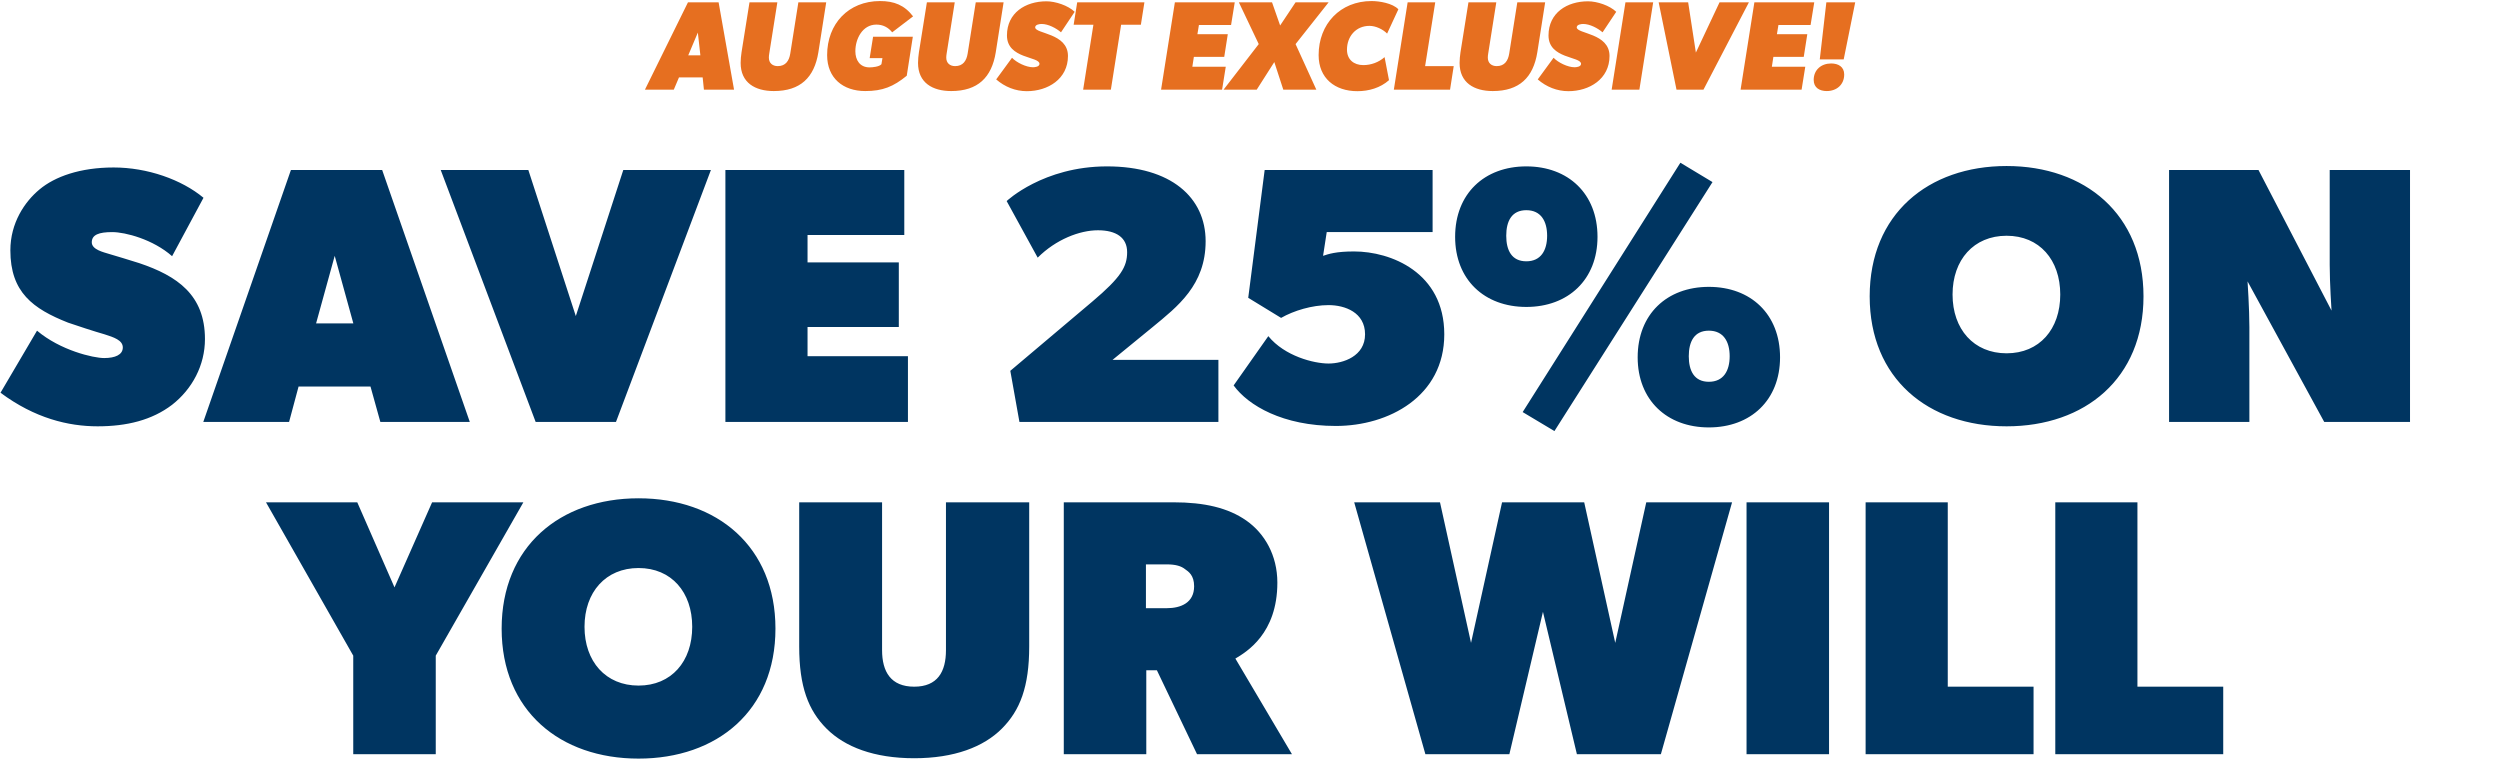 <svg width="948" height="288" viewBox="0 0 948 288" fill="none" xmlns="http://www.w3.org/2000/svg">
<path d="M278.351 34H266.927L266.447 29.344H257.471L255.503 34H244.559L260.879 0.88H272.495L278.351 34ZM265.583 20.992L264.623 12.352L260.975 20.992H265.583ZM313.299 0.88L310.323 19.84C308.787 29.392 303.507 34.528 293.427 34.528C286.323 34.528 280.851 31.36 280.851 23.872C280.851 22.528 280.995 21.184 281.187 19.84L284.211 0.88H294.771L291.699 20.32C291.603 20.848 291.555 21.376 291.555 21.856C291.555 23.92 292.947 25.072 294.915 25.072C297.939 25.072 299.235 23.008 299.667 20.32L302.739 0.88H313.299ZM338.319 12.256C336.783 10.336 334.767 9.328 332.319 9.328C327.039 9.328 324.351 14.752 324.351 19.408C324.351 22.816 326.079 25.552 329.727 25.552C330.879 25.552 333.423 25.312 334.239 24.352L334.623 22.048H329.775L331.071 13.936H346.143L343.839 28.72C338.799 32.848 334.719 34.528 328.095 34.528C319.695 34.528 313.647 29.632 313.647 20.896C313.647 9.04 321.711 0.4 333.711 0.4C339.039 0.4 342.975 1.936 346.239 6.208L338.319 12.256ZM380.565 0.88L377.589 19.84C376.053 29.392 370.773 34.528 360.693 34.528C353.589 34.528 348.117 31.36 348.117 23.872C348.117 22.528 348.261 21.184 348.453 19.84L351.477 0.88H362.037L358.965 20.32C358.869 20.848 358.821 21.376 358.821 21.856C358.821 23.92 360.213 25.072 362.181 25.072C365.205 25.072 366.501 23.008 366.933 20.32L370.005 0.88H380.565ZM402.332 12.256C400.508 10.672 397.484 9.088 394.988 9.088C394.268 9.088 392.54 9.28 392.54 10.384C392.54 12.88 404.972 12.496 404.972 21.232C404.972 29.968 397.34 34.576 389.372 34.576C385.052 34.576 381.02 32.944 377.755 30.112L383.756 21.904C385.484 23.728 389.132 25.504 391.724 25.504C392.444 25.504 394.172 25.312 394.172 24.208C394.172 21.328 381.836 22.384 381.836 13.456C381.836 4.864 388.844 0.496 396.812 0.496C400.268 0.496 405.02 2.08 407.516 4.48L402.332 12.256ZM433.962 0.88L432.618 9.376H425.13L421.242 34H410.73L414.618 9.376H407.13L408.474 0.88H433.962ZM468.216 0.88L466.824 9.472H454.632L454.056 12.976H465.576L464.232 21.568H452.712L452.136 25.312H464.808L463.416 34H440.28L445.512 0.88H468.216ZM503.81 0.88L491.281 16.72L499.154 34H486.626L483.218 23.536L476.546 34H463.969L477.314 16.72L469.778 0.88H482.354L485.426 9.664L491.281 0.88H503.81ZM525.99 12.736C524.358 11.056 521.622 9.808 519.318 9.808C514.134 9.808 510.774 13.84 510.774 18.832C510.774 22.576 513.366 24.688 516.966 24.688C519.894 24.688 522.822 23.632 525.03 21.664L526.71 30.4C523.398 33.328 519.078 34.576 514.71 34.576C506.214 34.576 500.022 29.68 500.022 20.896C500.022 9.088 508.23 0.4 520.086 0.4C523.062 0.4 528.054 1.216 530.262 3.52L525.99 12.736ZM551.25 25.072L549.858 34H528.546L533.778 0.88H544.242L540.402 25.072H551.25ZM585.924 0.88L582.948 19.84C581.412 29.392 576.132 34.528 566.052 34.528C558.948 34.528 553.476 31.36 553.476 23.872C553.476 22.528 553.62 21.184 553.812 19.84L556.836 0.88H567.396L564.324 20.32C564.228 20.848 564.18 21.376 564.18 21.856C564.18 23.92 565.572 25.072 567.54 25.072C570.564 25.072 571.86 23.008 572.292 20.32L575.364 0.88H585.924ZM607.691 12.256C605.867 10.672 602.843 9.088 600.347 9.088C599.627 9.088 597.899 9.28 597.899 10.384C597.899 12.88 610.331 12.496 610.331 21.232C610.331 29.968 602.699 34.576 594.731 34.576C590.411 34.576 586.379 32.944 583.115 30.112L589.115 21.904C590.843 23.728 594.491 25.504 597.083 25.504C597.803 25.504 599.531 25.312 599.531 24.208C599.531 21.328 587.195 22.384 587.195 13.456C587.195 4.864 594.203 0.496 602.171 0.496C605.627 0.496 610.379 2.08 612.875 4.48L607.691 12.256ZM626.884 0.88L621.652 34H611.14L616.372 0.88H626.884ZM663.187 0.88L645.955 34H635.731L628.963 0.88H640.147L643.075 19.936L652.051 0.88H663.187ZM687.966 0.88L686.574 9.472H674.382L673.806 12.976H685.326L683.982 21.568H672.462L671.886 25.312H684.558L683.166 34H660.03L665.262 0.88H687.966ZM703.496 0.88L699.128 22.528H690.056L692.552 0.88H703.496ZM699.32 28.24C699.32 32.128 696.44 34.528 692.696 34.528C690.008 34.528 687.752 33.28 687.752 30.304C687.752 26.464 690.632 24.064 694.376 24.064C697.064 24.064 699.32 25.312 699.32 28.24Z" fill="#E66F20"/>
<path d="M77.718 128.574C77.718 138.542 72.873 147.54 65.259 153.493C57.644 159.308 48.092 161.661 37.017 161.661C25.942 161.661 13.205 158.616 0.192 148.925L14.036 125.39C22.896 132.866 35.356 135.773 39.509 135.773C43.662 135.773 46.569 134.527 46.569 131.758C46.569 128.989 43.108 127.882 39.647 126.774C36.186 125.805 28.572 123.313 25.803 122.344C12.513 117.084 3.93 110.854 3.93 94.933C3.93 84.55 9.329 76.521 15.005 71.814C20.819 66.968 30.372 63.507 43.108 63.507C55.845 63.507 68.858 68.076 77.165 74.998L65.259 97.148C58.06 90.78 47.538 88.011 42.554 88.011C37.571 88.011 34.802 88.98 34.802 91.888C34.802 94.656 39.232 95.625 41.447 96.318C43.662 97.01 49.477 98.671 52.799 99.779C67.197 104.624 77.718 111.823 77.718 128.574ZM178.147 160H144.229L140.491 146.571H113.218L109.619 160H77.085L110.311 64.476H144.921L178.147 160ZM133.984 122.621L126.924 97.01L119.863 122.621H133.984ZM269.571 64.476L233.577 160H203.12L167.126 64.476H200.351L218.348 119.852L236.346 64.476H269.571ZM344.291 160H275.071V64.476H342.907V89.119H306.22V99.502H340.83V124.006H306.22V135.081H344.291V160ZM462.019 160H386.569L383.108 140.618L414.257 114.315C425.056 105.178 427.409 101.163 427.409 95.625C427.409 90.088 423.256 87.319 416.334 87.319C409.412 87.319 400.413 90.78 393.491 97.702L381.724 76.244C381.724 76.244 395.568 63.092 419.795 63.092C444.022 63.092 457.174 74.859 457.174 91.472C457.174 108.085 446.514 116.253 437.1 124.006L421.871 136.465H462.019V160ZM547.672 126.774C547.672 150.309 526.629 161.523 506.555 161.523C486.481 161.523 473.329 153.77 467.792 146.156L480.944 127.467C487.173 135.081 498.249 137.85 503.786 137.85C509.324 137.85 517.63 135.081 517.63 126.774C517.63 118.468 510.016 115.699 503.786 115.699C497.556 115.699 490.634 117.776 485.789 120.545L473.329 112.93L479.559 64.476H543.242V88.011H503.094L501.71 97.01C503.786 96.318 506.555 95.349 513.477 95.349C527.321 95.349 547.672 103.24 547.672 126.774ZM674.995 135.496C674.995 151.694 663.92 162.077 647.999 162.077C632.078 162.077 621.003 151.694 621.003 135.496C621.003 119.16 632.078 108.777 647.999 108.777C663.92 108.777 674.995 119.16 674.995 135.496ZM649.383 69.045L589.439 163.461L577.395 156.262L637.201 61.708L649.383 69.045ZM605.775 89.811C605.775 106.008 594.7 116.391 578.779 116.391C562.858 116.391 551.783 106.008 551.783 89.811C551.783 73.475 562.858 63.092 578.779 63.092C594.7 63.092 605.775 73.475 605.775 89.811ZM655.89 135.081C655.89 129.543 653.537 125.39 647.999 125.39C642.461 125.39 640.385 129.543 640.385 135.081C640.385 140.618 642.461 144.772 647.999 144.772C653.537 144.772 655.89 140.618 655.89 135.081ZM586.67 89.396C586.67 83.858 584.317 79.705 578.779 79.705C573.241 79.705 571.165 83.858 571.165 89.396C571.165 94.933 573.241 99.086 578.779 99.086C584.317 99.086 586.67 94.933 586.67 89.396ZM812.813 112.377C812.813 143.526 790.663 161.661 760.898 161.661C731.133 161.661 708.983 143.526 708.983 112.377C708.983 81.228 731.133 62.954 760.898 62.954C790.663 62.954 812.813 81.228 812.813 112.377ZM781.249 111.684C781.249 98.533 773.358 89.396 760.898 89.396C748.438 89.396 740.409 98.533 740.409 111.684C740.409 124.836 748.438 133.973 760.898 133.973C773.358 133.973 781.249 124.836 781.249 111.684ZM913.88 160H881.346L852.274 106.701C852.274 106.701 852.966 117.084 852.966 124.006V160H822.509V64.476H856.427L884.115 117.776C884.115 117.776 883.423 107.393 883.423 100.471V64.476H913.88V160ZM198.464 190.476L165.238 248.621V286H133.951V248.621L100.864 190.476H135.474L149.595 222.733L163.854 190.476H198.464ZM294.052 238.377C294.052 269.526 271.902 287.661 242.137 287.661C212.373 287.661 190.222 269.526 190.222 238.377C190.222 207.228 212.373 188.954 242.137 188.954C271.902 188.954 294.052 207.228 294.052 238.377ZM262.488 237.684C262.488 224.533 254.597 215.396 242.137 215.396C229.678 215.396 221.648 224.533 221.648 237.684C221.648 250.836 229.678 259.973 242.137 259.973C254.597 259.973 262.488 250.836 262.488 237.684ZM390.274 245.16C390.274 260.389 386.813 269.387 379.891 276.309C372.969 283.231 361.893 287.523 346.665 287.523C331.437 287.523 320.361 283.231 313.439 276.309C306.517 269.387 303.056 260.389 303.056 245.16V190.476H334.482V246.545C334.482 254.713 337.805 260.389 346.665 260.389C355.525 260.389 358.709 254.713 358.709 246.545V190.476H390.274V245.16ZM489.913 286H453.918L438.69 254.159H434.675V286H403.388V190.476H444.92C456.687 190.476 465.686 192.553 472.608 197.398C479.53 202.244 484.375 210.55 484.375 220.933C484.375 240.315 472.608 247.237 468.454 249.729L489.913 286ZM452.811 222.318C452.811 218.164 450.734 216.78 449.35 215.811C447.965 214.703 445.889 214.011 442.428 214.011H434.537V230.624H442.428C447.827 230.624 452.811 228.547 452.811 222.318ZM656.798 190.476L629.802 286H597.961L585.086 232.008L572.349 286H540.508L513.512 190.476H546.046L557.813 243.776L569.58 190.476H600.729L612.497 243.776L624.264 190.476H656.798ZM693.574 286H662.287V190.476H693.574V286ZM771.124 286H707.442V190.476H738.591V260.389H771.124V286ZM843.048 286H779.366V190.476H810.515V260.389H843.048V286Z" fill="#003561"/>
</svg>
